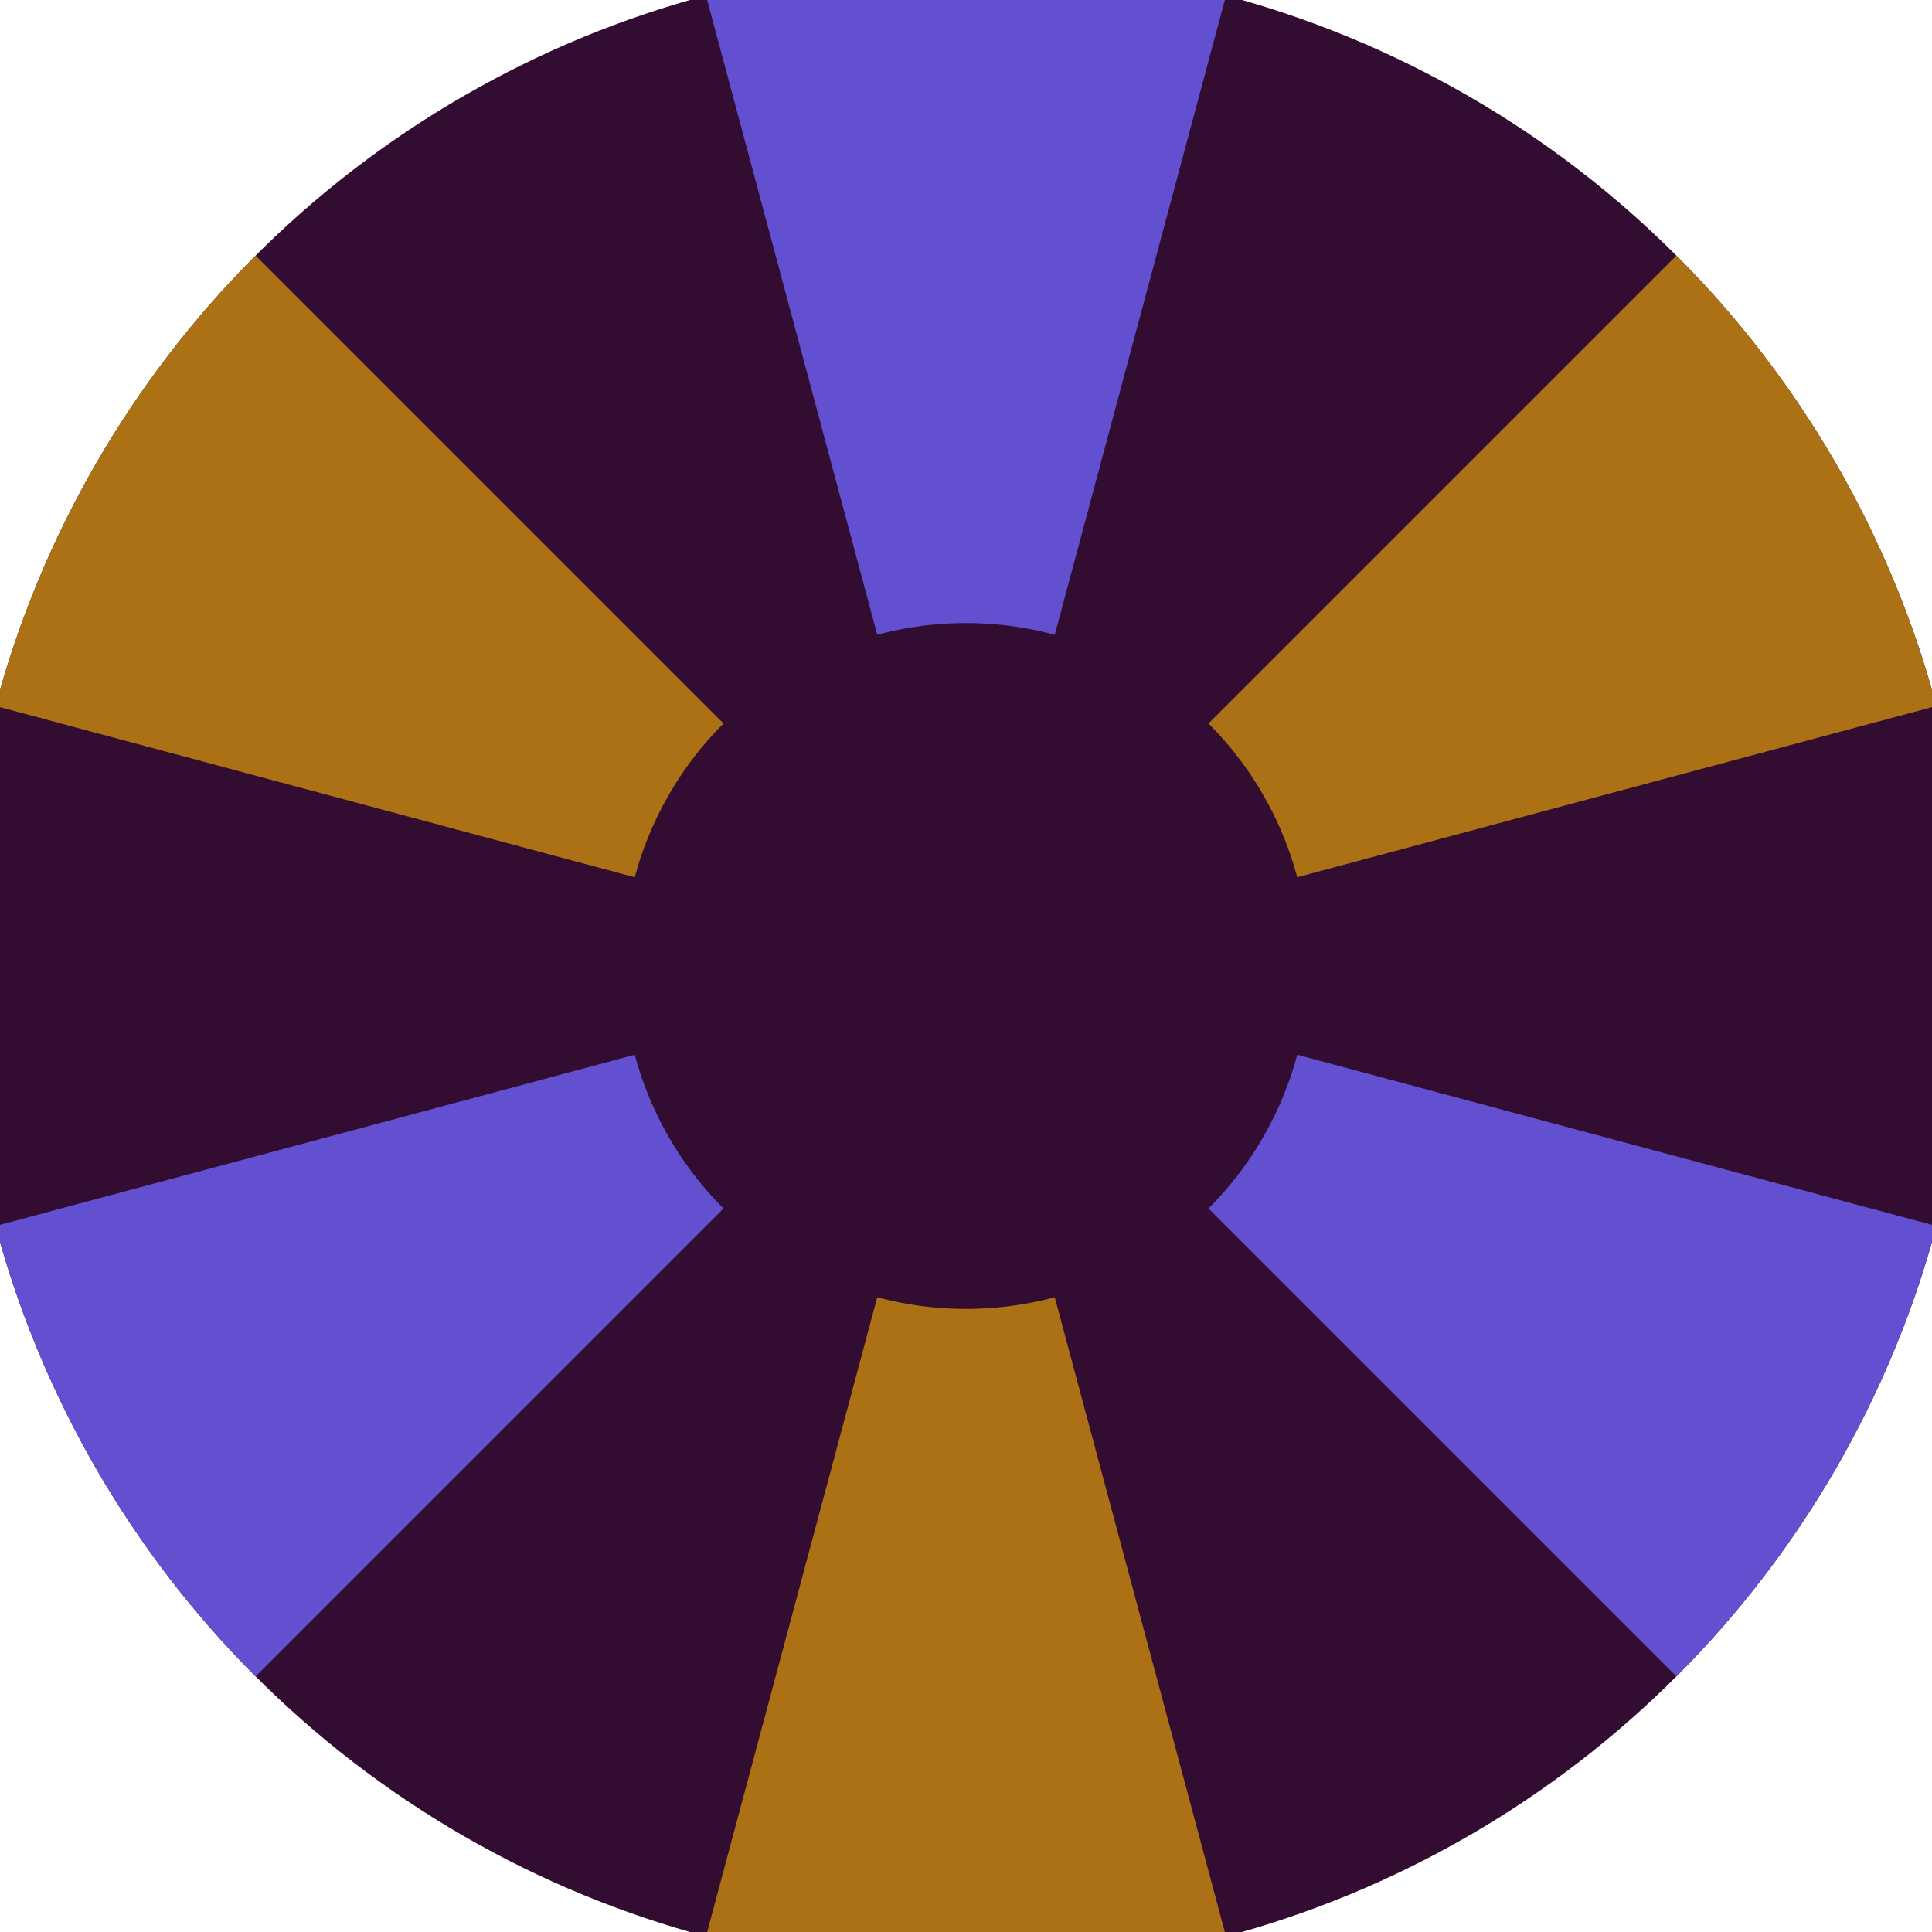 <svg xmlns="http://www.w3.org/2000/svg" width="128" height="128" viewBox="0 0 100 100" shape-rendering="geometricPrecision">
                            <defs>
                                <clipPath id="clip">
                                    <circle cx="50" cy="50" r="52" />
                                    <!--<rect x="0" y="0" width="100" height="100"/>-->
                                </clipPath>
                            </defs>
                            <g transform="rotate(0 50 50)">
                            <rect x="0" y="0" width="100" height="100" fill="#330d31" clip-path="url(#clip)"/><path d="M 75.882 -46.593
                               L 24.118 -46.593
                               L 45.406 32.855
                               A 17.75 17.75 0 0 1 54.594 32.855 ZM 120.711 120.711
                               L 146.593 75.882
                               L 67.145 54.594
                               A 17.75 17.75 0 0 1 62.551 62.551 ZM -46.593 75.882
                               L -20.711 120.711
                               L 37.449 62.551
                               A 17.75 17.75 0 0 1 32.855 54.594 Z" fill="#6350d0" clip-path="url(#clip)"/><path d="M 24.118 146.593
                               L 75.882 146.593
                               L 54.594 67.145
                               A 17.75 17.75 0 0 1 45.406 67.145 ZM -20.711 -20.711
                               L -46.593 24.118
                               L 32.855 45.406
                               A 17.75 17.75 0 0 1 37.449 37.449 ZM 146.593 24.118
                               L 120.711 -20.711
                               L 62.551 37.449
                               A 17.75 17.75 0 0 1 67.145 45.406 Z" fill="#ab7114" clip-path="url(#clip)"/></g></svg>